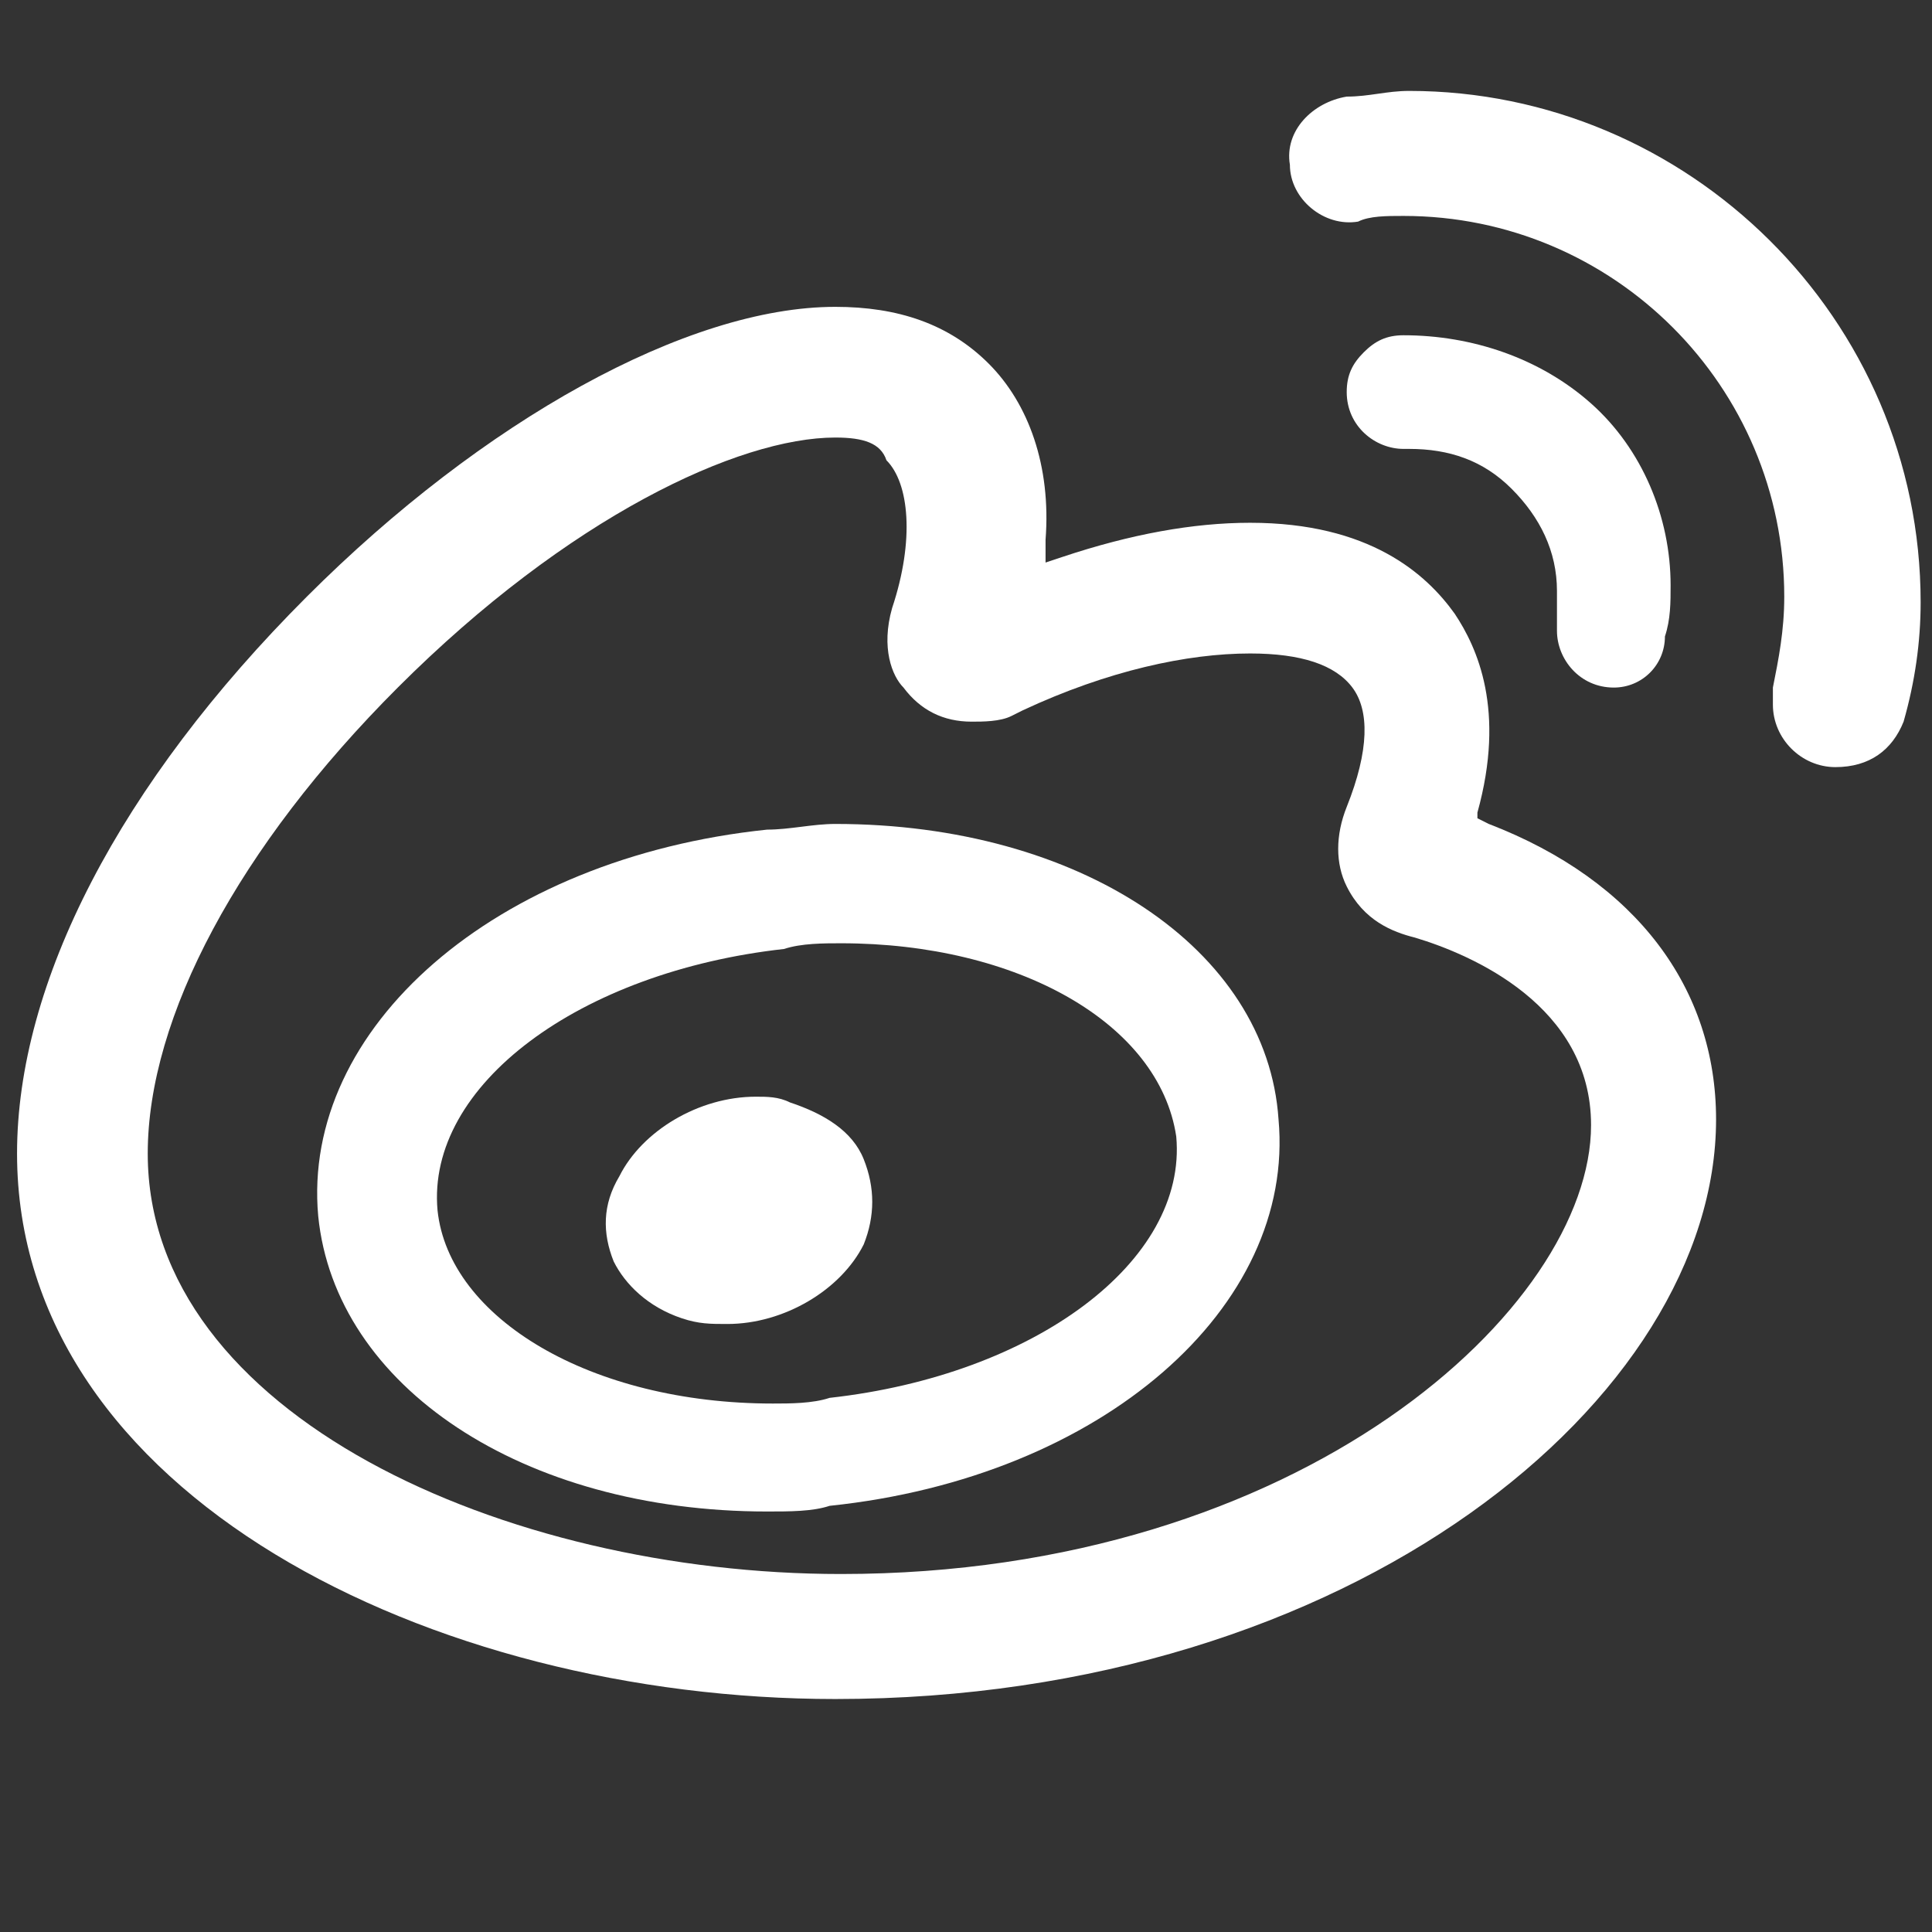 <?xml version="1.0" encoding="utf-8"?>
<!-- Generator: Adobe Illustrator 27.0.0, SVG Export Plug-In . SVG Version: 6.00 Build 0)  -->
<svg version="1.1" id="图层_1" xmlns="http://www.w3.org/2000/svg" xmlns:xlink="http://www.w3.org/1999/xlink" x="0px" y="0px"
	 viewBox="0 0 34 34" style="enable-background:new 0 0 34 34;" xml:space="preserve">
<rect x="0" y="0" width="34" height="34" fill="#333333" stroke="none"/>
<style type="text/css">
	.st0{fill:#FFFFFF;}
</style>
<path class="st0" d="M14.7,29.9c-7.1,0-14.4-3.6-14.4-9.6c0-3,1.8-6.5,5.1-9.8c3.1-3.1,6.7-5.1,9.3-5.1c1.1,0,2,0.3,2.7,1
	c0.7,0.7,1.1,1.8,1,3.1l0,0.4l0.3-0.1C19.9,9.4,21,9.2,22,9.2c2.1,0,3.1,0.9,3.6,1.6c0.4,0.6,0.9,1.7,0.4,3.5L26,14.4l0.2,0.1
	c2.6,1,4,2.9,4,5.2C30.2,24.6,23.8,29.9,14.7,29.9z M14.7,7.7c-1.7,0-4.7,1.4-7.7,4.4c-2.8,2.8-4.4,5.8-4.4,8.2
	c0,4.6,6.3,7.4,12.2,7.4c8.1,0,13.2-4.7,13.2-7.9c0-2.1-2.1-3-3.1-3.3c-0.4-0.1-0.9-0.3-1.2-0.9c-0.2-0.4-0.2-0.9,0-1.4
	c0.4-1,0.4-1.7,0.1-2.1c-0.3-0.4-0.9-0.6-1.8-0.6c-1.1,0-2.5,0.3-4,1l-0.2,0.1h0l0,0c-0.2,0.1-0.5,0.1-0.7,0.1
	c-0.5,0-0.9-0.2-1.2-0.6c-0.2-0.2-0.4-0.7-0.2-1.4c0.4-1.2,0.3-2.2-0.1-2.6C15.5,7.8,15.2,7.7,14.7,7.7L14.7,7.7z"/>
<path class="st0" d="M13.5,26.6c-4.3,0-7.6-2.2-7.9-5.2c-0.3-3.3,3.1-6.3,7.9-6.8c0.4,0,0.8-0.1,1.2-0.1c4.3,0,7.6,2.2,7.8,5.2
	c0.3,3.3-3.1,6.3-7.9,6.8C14.3,26.6,13.9,26.6,13.5,26.6z M14.8,16.6c-0.3,0-0.7,0-1,0.1c-3.6,0.4-6.3,2.4-6.1,4.6
	c0.2,1.9,2.7,3.4,5.9,3.4c0.3,0,0.7,0,1-0.1c3.6-0.4,6.3-2.4,6.1-4.6C20.4,18,17.9,16.6,14.8,16.6z"/>
<path class="st0" d="M12.8,23.3c-0.3,0-0.5,0-0.8-0.1c-0.6-0.2-1-0.6-1.2-1c-0.2-0.5-0.2-1,0.1-1.5c0.4-0.8,1.4-1.4,2.4-1.4
	c0.2,0,0.4,0,0.6,0.1c0.6,0.2,1.1,0.5,1.3,1c0.2,0.5,0.2,1,0,1.5C14.8,22.7,13.8,23.3,12.8,23.3z M32.3,13.5c-0.6,0-1.1-0.5-1.1-1.1
	c0-0.1,0-0.2,0-0.3c0.1-0.5,0.2-1,0.2-1.6c0-3.7-3-6.7-6.7-6.7c-0.3,0-0.6,0-0.8,0.1c-0.6,0.1-1.2-0.4-1.2-1c0,0,0,0,0,0l0,0
	c-0.1-0.6,0.4-1.1,1-1.2c0.4,0,0.7-0.1,1.1-0.1c4.9,0,9,4,9,9c0,0.7-0.1,1.4-0.3,2.1C33.3,13.2,32.9,13.5,32.3,13.5
	C32.3,13.5,32.3,13.5,32.3,13.5z"/>
<path class="st0" d="M28.4,12.1c-0.6,0-1-0.5-1-1c0-0.1,0-0.1,0-0.2c0-0.2,0-0.3,0-0.5c0-0.7-0.3-1.3-0.8-1.8
	c-0.5-0.5-1.1-0.7-1.8-0.7c0,0-0.1,0-0.1,0c-0.5,0-1-0.4-1-1c0-0.3,0.1-0.5,0.3-0.7c0.2-0.2,0.4-0.3,0.7-0.3c1.2,0,2.4,0.4,3.3,1.2
	c0.9,0.8,1.4,2,1.4,3.2c0,0.3,0,0.6-0.1,0.9C29.3,11.7,28.9,12.1,28.4,12.1L28.4,12.1L28.4,12.1C28.4,12.1,28.4,12.1,28.4,12.1z"/>
</svg>
